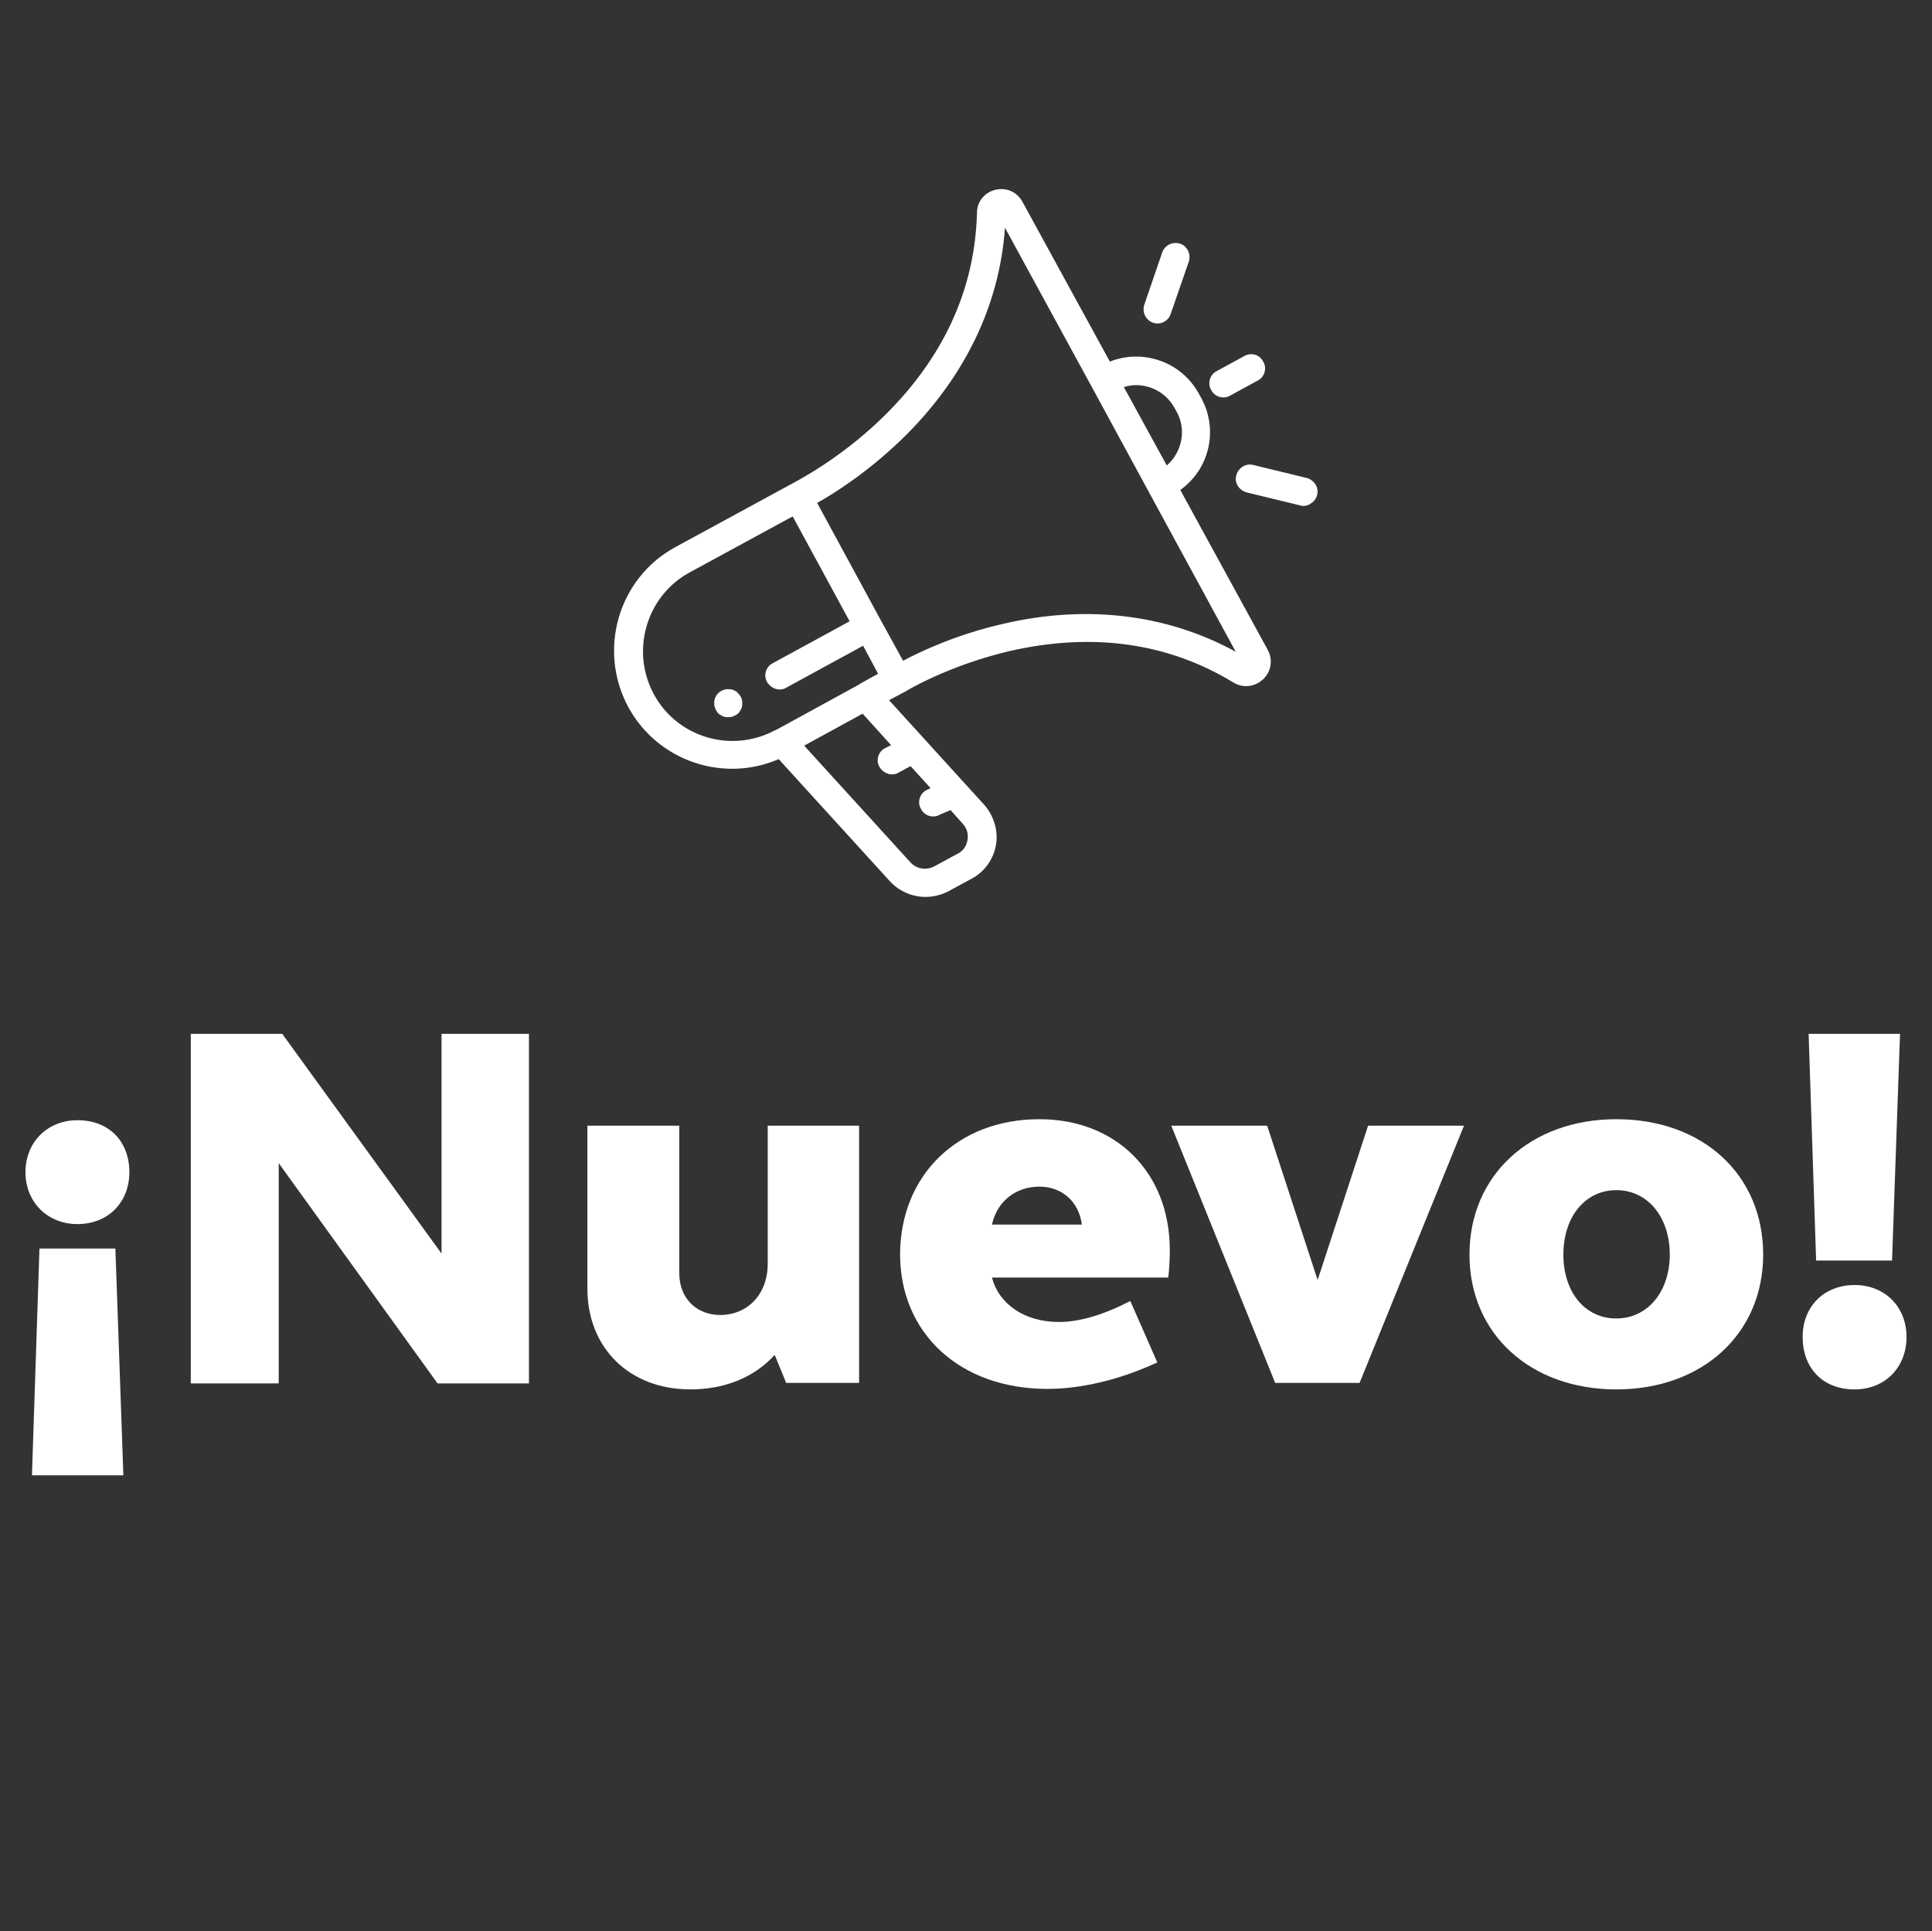 <?xml version="1.0" encoding="utf-8"?>
<!-- Generator: Adobe Illustrator 25.2.0, SVG Export Plug-In . SVG Version: 6.00 Build 0)  -->
<svg version="1.1" id="Capa_1" xmlns="http://www.w3.org/2000/svg" xmlns:xlink="http://www.w3.org/1999/xlink" x="0px" y="0px"
	 viewBox="0 0 386.8 386.7" style="enable-background:new 0 0 386.8 386.7;" xml:space="preserve">
<rect x="0" y="0" width="386.8" height="386.7" fill="#333333" stroke="none"/>
<style type="text/css">
	.st0{fill:#FFFFFF;}
</style>
<g>
	<path class="st0" d="M15.5,245.1c-6,0-10.4-4.4-10.4-10.4s4.4-10.4,10.4-10.4c6.5,0,10.4,4.4,10.4,10.4S21.7,245.1,15.5,245.1z
		 M24.7,295.4H6.4L7.9,250h15.2L24.7,295.4z"/>
	<path class="st0" d="M38.2,207h18.3L88.4,251V207h17.5v70H87.6l-31.8-44.1v44.1H38.2V207z"/>
	<path class="st0" d="M172,276.9h-14.6l-2.3-5.6c-4.1,4.5-10,6.9-16.9,6.9c-12.1,0-20.6-8.2-20.6-20.2v-32.6H136V255
		c0,4.9,3.4,8.3,8.2,8.3c5.5,0,9.5-4.2,9.5-10.2v-27.7H172V276.9z"/>
	<path class="st0" d="M208.1,224.1c15.4,0,26.1,10.7,26.1,26.2c0,1.9-0.1,3.7-0.3,5.5h-35.3c1.4,5.4,6.6,8.9,13.4,8.9
		c4.2,0,9.1-1.5,14.3-4.2l5.4,12.3c-7.8,3.6-15.5,5.3-22,5.3c-17.5,0-29.5-11.1-29.5-27C180.3,235.3,191.7,224.1,208.1,224.1z
		 M198.6,245.2h18c-0.6-4.6-4-7.6-8.5-7.6C203.3,237.6,199.6,240.6,198.6,245.2z"/>
	<path class="st0" d="M272.2,276.9h-16.9l-20.8-51.5h19.2l10.1,30.9l10.1-30.9h19.2L272.2,276.9z"/>
	<path class="st0" d="M323.6,224.1c17.3,0,29.4,11.1,29.4,27.1c0,15.8-12.1,27-29.4,27c-17.2,0-29.4-11.1-29.4-27
		C294.2,235.3,306.4,224.1,323.6,224.1z M323.6,264c6.2,0,10.7-5.3,10.7-12.8c0-7.6-4.5-12.9-10.7-12.9s-10.6,5.3-10.6,12.9
		C313,258.7,317.3,264,323.6,264z"/>
	<path class="st0" d="M371.3,257.3c6.1,0,10.4,4.4,10.4,10.4c0,6.1-4.3,10.5-10.4,10.5c-6.5,0-10.4-4.4-10.4-10.5
		C360.9,261.6,365.2,257.3,371.3,257.3z M362.1,207h18.3l-1.6,45.4h-15.2L362.1,207z"/>
</g>
<g>
	<g>
		<g>
			<path class="st0" d="M240,78.8c-3.5-6.4-11.2-9-17.8-6.4l-17.5-32c-1.1-2-3.2-2.9-5.4-2.4c-2.2,0.5-3.7,2.4-3.7,4.6
				c-0.4,15.3-6.7,29.1-18.8,40.9c-9.1,8.9-18.3,13.3-18.3,13.4c-0.1,0.1-0.3,0.1-0.4,0.2l-22.8,12.4c-11.5,6.2-15.7,20.6-9.5,32.1
				c5.9,10.8,19,15.2,30.1,10.4l22.3,24.5c3,3.2,7.7,4,11.6,2l4.8-2.6c2.6-1.4,4.3-3.9,4.8-6.7s-0.4-5.8-2.3-8l-19.1-21l2.8-1.5
				c0.1-0.1,0.3-0.1,0.4-0.2c0.1-0.1,8.7-5.3,21.2-8.2c16.5-3.7,31.5-1.6,44.6,6.4c1.5,0.9,3.3,0.9,4.8,0.1c0.4-0.2,0.7-0.5,1.1-0.8
				c1.6-1.5,2-3.9,0.9-5.9l-17.5-32c5.8-4.1,7.7-12,4.2-18.4L240,78.8L240,78.8z M190.3,162.2l2.5,2.8c0.8,0.9,1.1,2,0.9,3.2
				c-0.2,1.2-0.9,2.2-1.9,2.7l-4.8,2.6c-1.6,0.8-3.5,0.5-4.7-0.8l-21.3-23.4l11.7-6.4l5.7,6.3l-1.2,0.6c-1.4,0.7-1.9,2.5-1.1,3.8
				s2.5,1.9,3.8,1.1l2.4-1.3l4,4.4l-0.8,0.4c-1.4,0.7-1.9,2.5-1.1,3.8c0.7,1.4,2.5,1.9,3.8,1.1L190.3,162.2z M170.1,124.4l-15.4,8.4
				c-1.4,0.7-1.9,2.5-1.1,3.8s2.5,1.9,3.8,1.1l15.4-8.4l3,5.6l-3.6,2c0,0-0.1,0-0.1,0.1l-16.8,9.2c0,0,0,0-0.1,0
				c-8.7,4.7-19.6,1.5-24.3-7.2c-4.7-8.7-1.5-19.7,7.2-24.4l20.6-11.2L170.1,124.4L170.1,124.4z M218.6,77.5L230,98.5l17.4,32
				c-13.7-7.5-29.8-9.5-46.5-5.6c-9.3,2.1-16.5,5.5-20.1,7.4l-4.4-8l-12.8-23.6c3.6-2,10.3-6.3,17.1-12.9
				c12.3-12,19.4-26.5,20.5-42.2L218.6,77.5z M235.6,82.5c2,3.6,1,8.1-2,10.7L225,77.5c3.8-1.2,8.1,0.5,10.1,4.1L235.6,82.5z"/>
			<path class="st0" d="M233.1,64.4c0.6-0.3,1.1-0.9,1.3-1.6l3.6-10.4c0.5-1.5-0.3-3.1-1.7-3.6c-1.5-0.5-3.1,0.3-3.6,1.7L229.1,61
				c-0.5,1.5,0.3,3.1,1.7,3.6C231.6,64.9,232.5,64.8,233.1,64.4z"/>
			<path class="st0" d="M250.9,93.1c-1.5-0.4-3,0.6-3.4,2.1s0.6,3,2.1,3.4l10.7,2.6c0.7,0.2,1.4,0.1,2-0.3c0.7-0.4,1.2-1,1.4-1.8
				c0.4-1.5-0.6-3-2.1-3.4L250.9,93.1z"/>
			<path class="st0" d="M249.1,71.3l-5.5,3c-1.4,0.7-1.9,2.5-1.1,3.8c0.7,1.4,2.5,1.9,3.8,1.1l5.5-3c1.4-0.7,1.9-2.5,1.1-3.8
				C252.2,71,250.5,70.5,249.1,71.3z"/>
			<path class="st0" d="M147.6,138.6c-0.1-0.1-0.3-0.2-0.5-0.3c-0.2-0.1-0.3-0.2-0.5-0.2c-0.2-0.1-0.4-0.1-0.5-0.1
				c-0.2,0-0.4,0-0.6,0c-0.2,0-0.4,0.1-0.5,0.1c-0.4,0.1-0.7,0.3-1,0.5c-0.1,0.1-0.3,0.3-0.4,0.4c-0.1,0.1-0.2,0.3-0.3,0.5
				c-0.1,0.2-0.2,0.3-0.2,0.5c-0.1,0.2-0.1,0.4-0.1,0.5c0,0.2,0,0.4,0,0.6c0,0.2,0.1,0.4,0.1,0.5c0.1,0.2,0.1,0.3,0.2,0.5
				c0.1,0.2,0.2,0.3,0.3,0.5c0.1,0.1,0.2,0.3,0.4,0.4c0.1,0.1,0.3,0.2,0.5,0.3c0.2,0.1,0.3,0.2,0.5,0.2c0.2,0.1,0.4,0.1,0.5,0.1
				c0.2,0,0.4,0,0.6,0c0.2,0,0.4-0.1,0.5-0.1c0.2-0.1,0.3-0.1,0.5-0.2c0.2-0.1,0.3-0.2,0.5-0.3c0.1-0.1,0.3-0.2,0.4-0.4
				c0.1-0.1,0.2-0.3,0.3-0.5c0.1-0.2,0.2-0.3,0.2-0.5c0.1-0.2,0.1-0.4,0.1-0.5c0-0.2,0-0.4,0-0.6c0-0.2-0.1-0.4-0.1-0.5
				c-0.1-0.2-0.1-0.4-0.2-0.5s-0.2-0.3-0.3-0.5C147.8,138.9,147.7,138.8,147.6,138.6z"/>
		</g>
	</g>
</g>
</svg>
